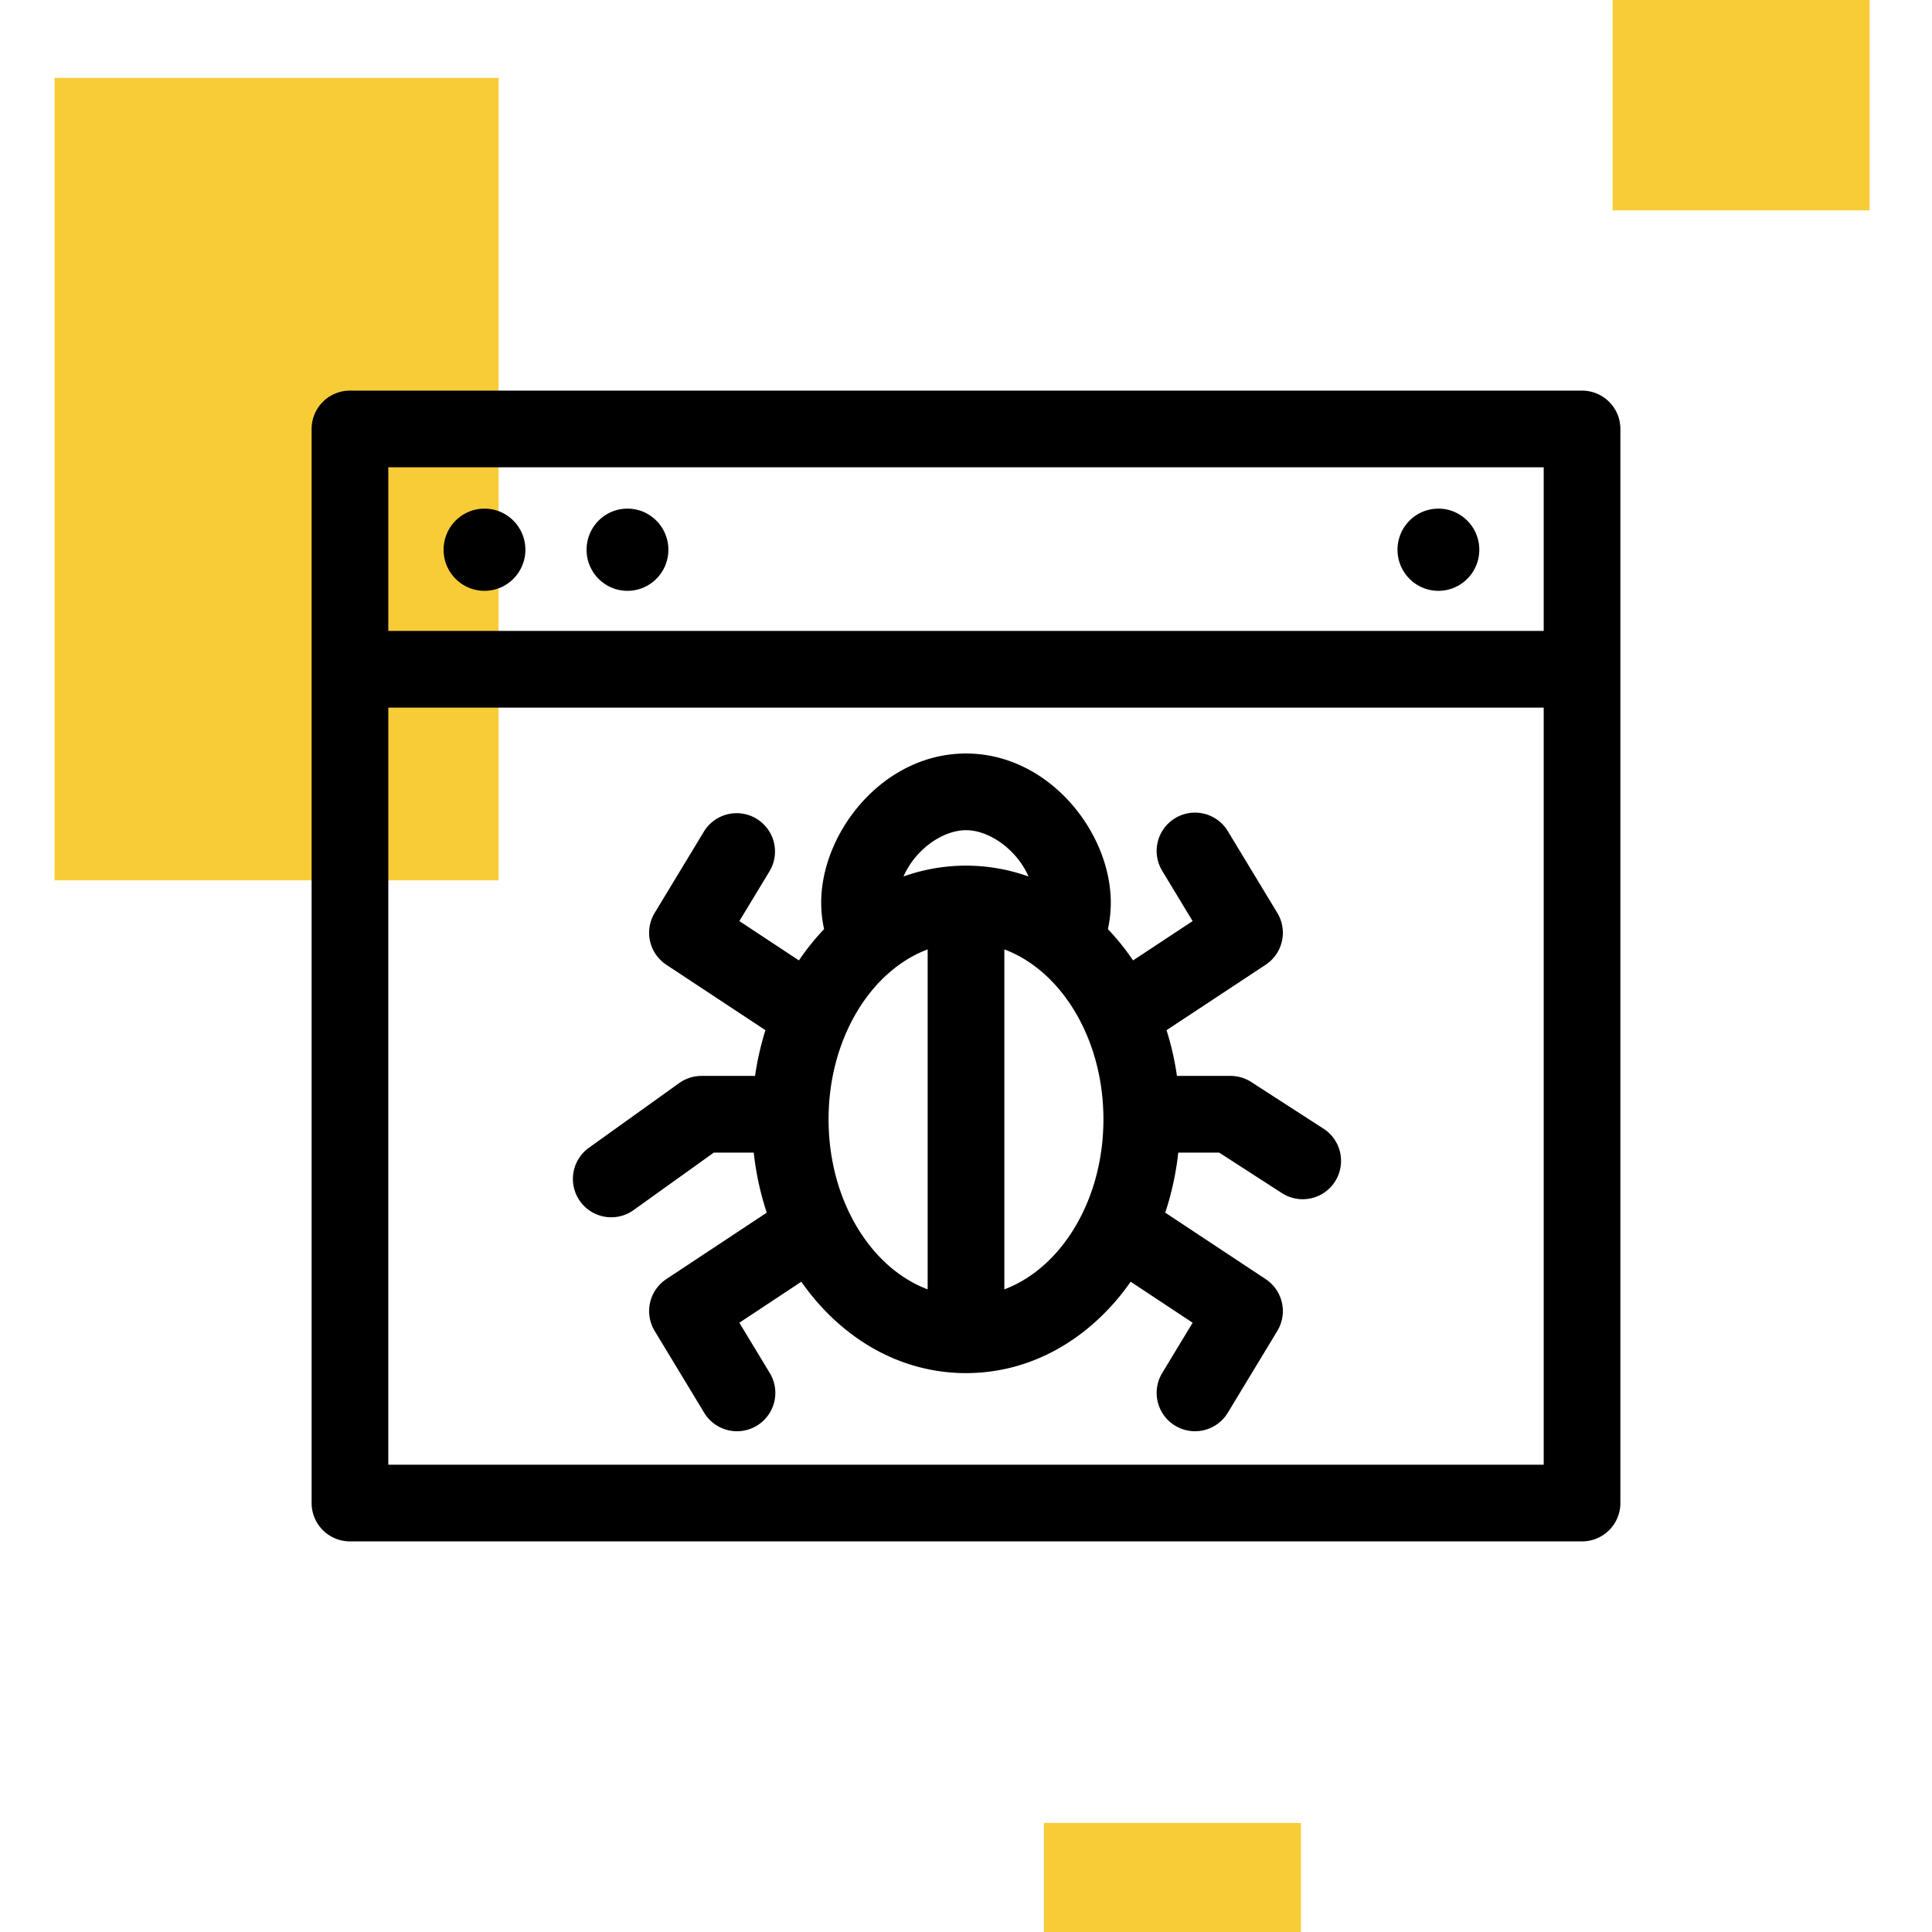 <svg xmlns="http://www.w3.org/2000/svg" fill="none" viewBox="0 0 248 248"><g fill-rule="evenodd" clip-path="url([data-id='clip0_14039_68562'])" clip-rule="evenodd"><path fill="#F8CC37" d="M207-6h33v33h-33zm-73 240h33v20h-33zM64 10H7v103h57z"/><path fill="currentColor" d="M203.078 50.142H44.922A4.92 4.92 0 0 0 40 55.064v137.872a4.92 4.92 0 0 0 4.922 4.922h158.156a4.92 4.92 0 0 0 4.922-4.922V55.064a4.92 4.92 0 0 0-4.922-4.922m-4.922 9.844v21H49.844v-21zM49.844 188.014V90.831h148.312v97.183zM67.44 70.566c0 2.913-2.35 5.275-5.25 5.275-2.898 0-5.249-2.362-5.249-5.275s2.35-5.276 5.25-5.276 5.25 2.362 5.25 5.276m13.105 5.275c2.9 0 5.25-2.362 5.25-5.275s-2.35-5.276-5.25-5.276-5.25 2.362-5.25 5.276 2.351 5.275 5.25 5.275m104.094 0c2.899 0 5.249-2.362 5.249-5.275s-2.35-5.276-5.249-5.276-5.249 2.362-5.249 5.276 2.35 5.275 5.249 5.275m-24.019 63.055 9.269 5.985a4.92 4.92 0 0 1 1.464 6.805 4.92 4.92 0 0 1-6.804 1.465l-8.051-5.198h-5.253a37.5 37.5 0 0 1-1.671 7.709l12.892 8.53a4.923 4.923 0 0 1 1.495 6.654l-6.356 10.5a4.92 4.92 0 0 1-6.759 1.661 4.92 4.92 0 0 1-1.662-6.759l3.908-6.456-7.957-5.264a31 31 0 0 1-1.369 1.821c-5.214 6.39-12.235 9.909-19.768 9.909s-14.554-3.519-19.768-9.909a31 31 0 0 1-1.369-1.821l-7.956 5.264 3.907 6.456a4.921 4.921 0 0 1-4.206 7.471 4.92 4.92 0 0 1-4.215-2.373l-6.356-10.5a4.923 4.923 0 0 1 1.495-6.654l12.892-8.53a37.4 37.4 0 0 1-1.67-7.709h-5.124l-10.3 7.381a4.9 4.9 0 0 1-2.863.921 4.922 4.922 0 0 1-2.871-8.923l11.586-8.302a4.92 4.92 0 0 1 2.867-.921h6.873c.29-2.012.738-3.974 1.335-5.869l-12.72-8.398a4.92 4.92 0 0 1-1.5-6.656l6.357-10.5a4.922 4.922 0 0 1 8.42 5.097l-3.905 6.452 7.646 5.048a31 31 0 0 1 3.23-4.019 16 16 0 0 1-.372-3.403c0-9.034 7.949-19.138 18.587-19.138s18.587 10.104 18.587 19.138c0 1.151-.127 2.289-.37 3.405q.8.84 1.551 1.76.887 1.088 1.678 2.257l7.645-5.048-3.905-6.452a4.92 4.92 0 0 1 1.662-6.759 4.92 4.92 0 0 1 6.759 1.662l6.356 10.5a4.92 4.92 0 0 1-1.499 6.656l-12.72 8.398a37 37 0 0 1 1.335 5.869h6.873c.947 0 1.874.273 2.67.787m-28.598-26.387c-1.486-3.427-5.009-5.943-8.023-5.943-3.015 0-6.538 2.516-8.023 5.943a23.8 23.8 0 0 1 8.023-1.392c2.765 0 5.46.476 8.023 1.392m-12.945 9.359c-7.339 2.752-12.72 11.488-12.72 21.819s5.381 19.068 12.72 21.82zm22.563 21.819c0-10.33-5.38-19.067-12.719-21.819v43.639c7.339-2.752 12.719-11.489 12.719-21.82"/></g></svg>